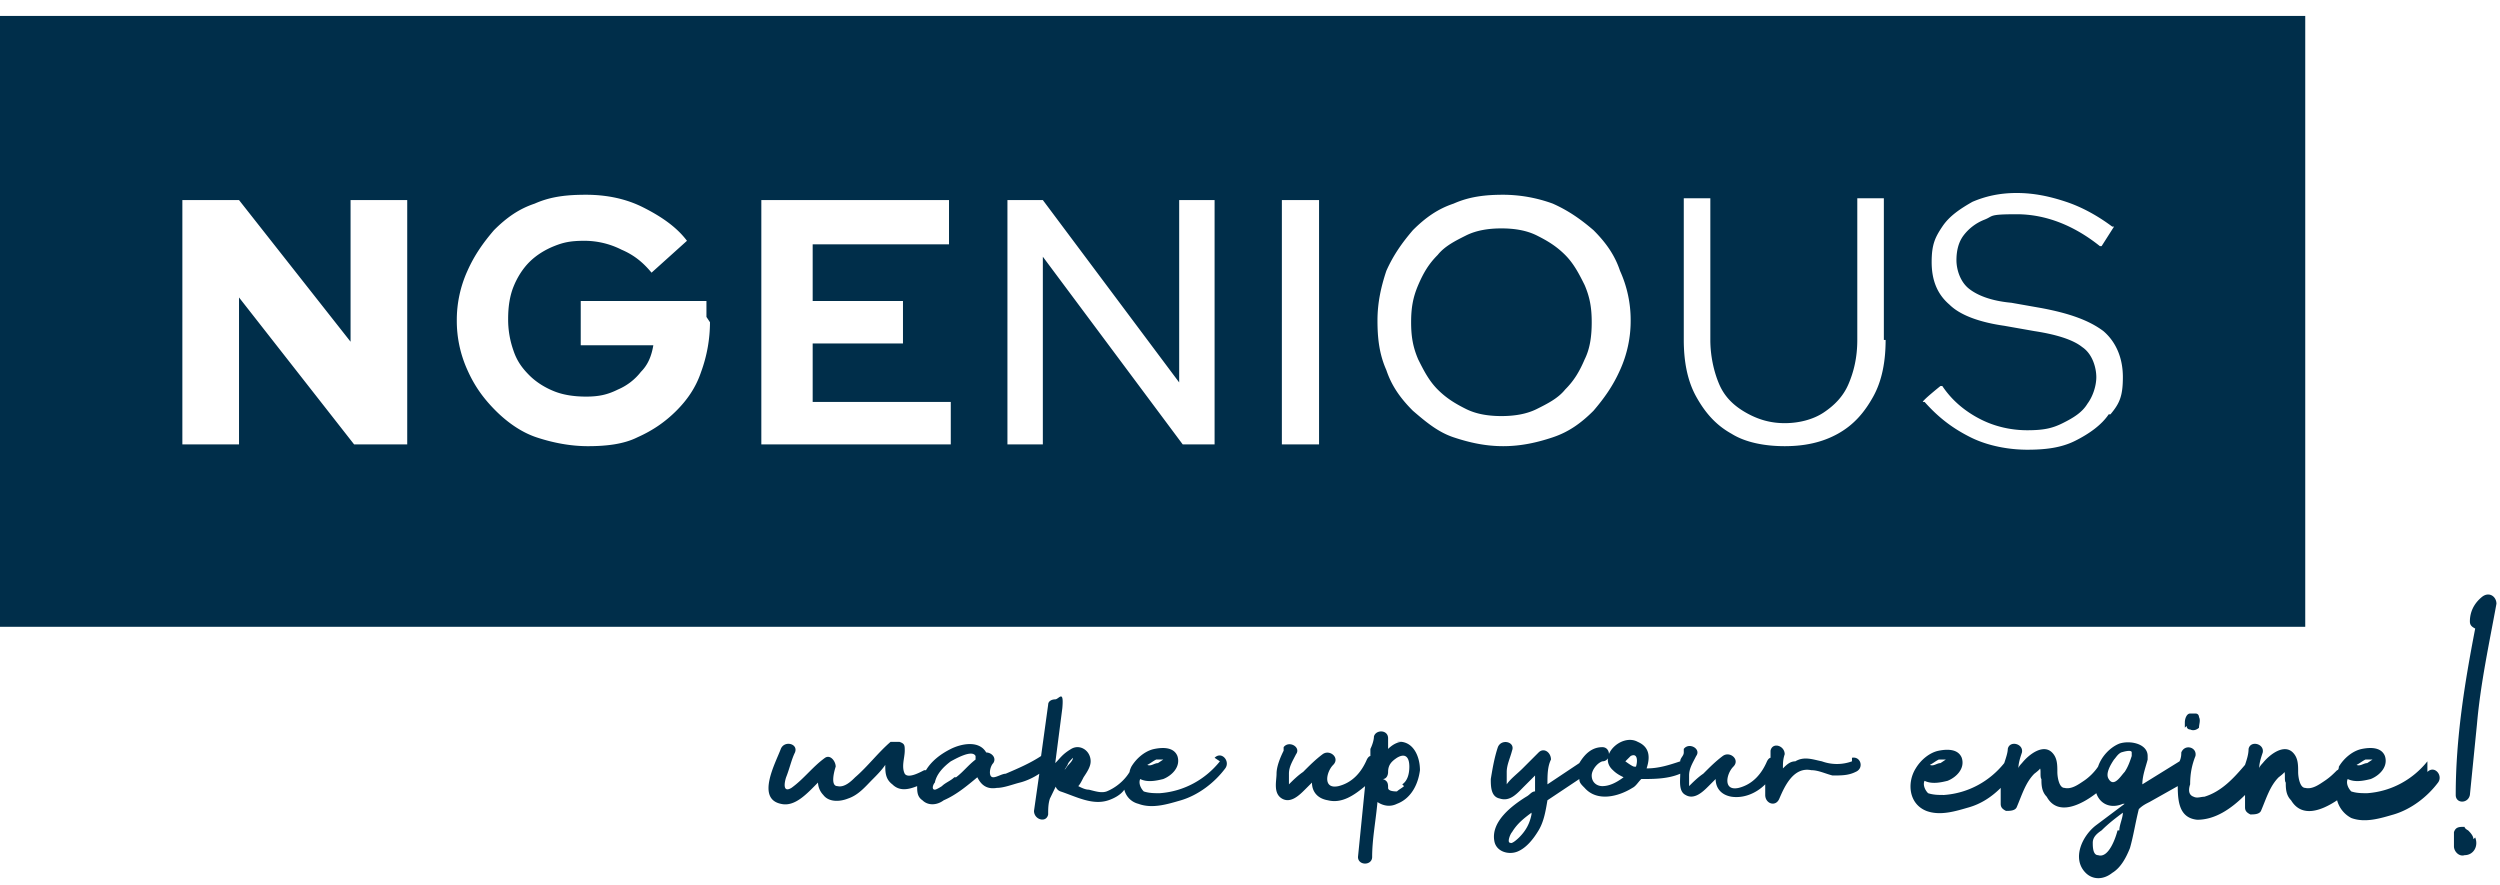 <svg xmlns="http://www.w3.org/2000/svg" width="141.2" height="50" fill="#002e4a" xmlns:v="https://vecta.io/nano"><path d="M88.4 14.4c-.5-.5-1-.8-1.6-1.1s-1.3-.4-2-.4-1.4.1-2 .4-1.2.6-1.6 1.1c-.5.5-.8 1-1.1 1.7s-.4 1.3-.4 2.1.1 1.4.4 2.1c.3.6.6 1.2 1.1 1.7s1 .8 1.6 1.1 1.3.4 2 .4 1.4-.1 2-.4 1.2-.6 1.6-1.1c.5-.5.8-1 1.1-1.7.3-.6.4-1.3.4-2.1s-.1-1.4-.4-2.1c-.3-.6-.6-1.2-1.1-1.7zM0 .9v34.5h130.2V.9H0zm23 24.2h-3l-6.5-8.3v8.3h-3.2V11.3h3.2l6.3 8v-8H23v13.8zm17.1-6.9a8.21 8.21 0 0 1-.5 2.8c-.3.9-.8 1.6-1.4 2.2s-1.3 1.1-2.2 1.5c-.8.4-1.8.5-2.8.5s-2-.2-2.9-.5-1.7-.9-2.3-1.5c-.7-.7-1.2-1.4-1.6-2.3a6.71 6.71 0 0 1-.6-2.8 6.71 6.71 0 0 1 .6-2.8c.4-.9.9-1.6 1.5-2.3.7-.7 1.4-1.2 2.3-1.5.9-.4 1.8-.5 2.9-.5s2.2.2 3.2.7 1.9 1.1 2.5 1.9l-2 1.8c-.5-.6-1-1-1.7-1.3a4.65 4.65 0 0 0-2.1-.5c-.8 0-1.2.1-1.7.3s-1 .5-1.4.9-.7.9-.9 1.4-.3 1.1-.3 1.8a5.23 5.23 0 0 0 .3 1.8c.2.6.5 1 .9 1.4s.9.7 1.4.9 1.1.3 1.8.3 1.2-.1 1.8-.4a3.25 3.25 0 0 0 1.3-1c.4-.4.6-.9.7-1.5h-4.1V17h7.1v.9zm13.6 6.9H43V11.3h10.6v2.5h-7.7V17H51v2.4h-5.1v3.3h7.8v2.5zm14.9 0h-1.8l-7.9-10.6v10.6h-2V11.3h2l7.7 10.3V11.3h2v13.8zm5.9 0h-2.1V11.3h2.1v13.8zm17-4.2c-.4.9-.9 1.6-1.5 2.3-.7.7-1.4 1.2-2.3 1.5s-1.8.5-2.8.5-1.9-.2-2.8-.5-1.6-.9-2.3-1.5c-.7-.7-1.2-1.4-1.5-2.3-.4-.9-.5-1.8-.5-2.8s.2-1.9.5-2.8c.4-.9.9-1.6 1.5-2.3.7-.7 1.4-1.2 2.3-1.5.9-.4 1.8-.5 2.8-.5a8.21 8.21 0 0 1 2.8.5c.9.4 1.6.9 2.3 1.5.7.7 1.2 1.4 1.5 2.3a6.71 6.71 0 0 1 .6 2.8 6.71 6.71 0 0 1-.6 2.8zm15-1.7c0 1.2-.2 2.3-.7 3.2s-1.1 1.6-2 2.1-1.9.7-3 .7-2.2-.2-3-.7c-.9-.5-1.5-1.2-2-2.1s-.7-2-.7-3.2v-8h1.5v8c0 .9.2 1.8.5 2.5s.8 1.2 1.5 1.6 1.4.6 2.2.6 1.6-.2 2.2-.6 1.1-.9 1.4-1.6.5-1.5.5-2.5v-8h1.5v8zm12.6 4.2c-.4.6-1.1 1.1-1.9 1.5s-1.7.5-2.7.5-2.2-.2-3.2-.7-1.8-1.1-2.6-2h-.1c0-.1 1-.9 1-.9h.1c.6.9 1.4 1.5 2.2 1.9s1.7.6 2.6.6 1.4-.1 2-.4 1.1-.6 1.4-1.1c.3-.4.5-1 .5-1.5s-.2-1.3-.8-1.7c-.5-.4-1.4-.7-2.7-.9l-1.7-.3c-1.4-.2-2.5-.6-3.1-1.2-.7-.6-1-1.4-1-2.4s.2-1.4.6-2 1-1 1.7-1.4c.7-.3 1.5-.5 2.5-.5s1.9.2 2.8.5 1.8.8 2.6 1.4h.1l-.7 1.1h-.1c-1.5-1.2-3.1-1.8-4.7-1.8s-1.3.1-1.8.3a2.73 2.73 0 0 0-1.2.9c-.3.4-.4.9-.4 1.4s.2 1.2.7 1.6 1.3.7 2.4.8l1.7.3c1.6.3 2.7.7 3.5 1.3.7.6 1.1 1.5 1.1 2.6s-.2 1.5-.7 2.1zm4.4 17.6s0 .2.2.2c.2.1.4 0 .5-.1 0-.2.1-.4 0-.6 0 0 0-.2-.2-.2h-.3c-.2 0-.3.3-.3.5v.3zm-44.3.9c-.3 0-.6.2-.8.4v-.6c0-.5-.7-.5-.8-.1 0 .2-.1.5-.2.7v.3.1s-.1 0-.2.2c-.3.7-.8 1.3-1.6 1.5-.9.2-.7-.8-.3-1.2s-.2-.9-.6-.6-.7.6-1.1 1c-.3.2-.6.5-.8.7v-.6c0-.4.2-.7.4-1.1.3-.4-.4-.8-.7-.4v.2c-.2.4-.4.9-.4 1.3s-.2 1.1.3 1.4 1-.2 1.3-.5l.4-.4c0 .5.3.9.9 1 .8.2 1.5-.3 2.1-.8l-.4 4c0 .5.8.5.8 0 0-1 .2-2 .3-3.1.3.2.7.3 1.1.1.8-.3 1.2-1.1 1.3-1.9 0-.8-.4-1.7-1.3-1.6zm.1 2.5c-.1.1-.3.2-.4.3-.1 0-.5 0-.5-.2s0-.4-.3-.5c.2 0 .3-.2.3-.4 0-.4.2-.6.5-.8.5-.3.7 0 .7.5 0 .4-.1.8-.4 1zm25.3-1.4a2.48 2.48 0 0 1-1.7 0c-.5-.1-1-.3-1.5 0-.3 0-.5.2-.7.4 0-.3 0-.5.1-.8 0-.5-.7-.7-.8-.2v.4s-.1 0-.2.2c-.3.7-.8 1.3-1.6 1.5-.9.2-.7-.8-.3-1.2s-.2-.9-.6-.6-.7.6-1.1 1c-.3.2-.6.5-.8.7v-.6c0-.4.2-.7.4-1.1.3-.4-.4-.8-.7-.4v.2c0 .2-.2.3-.2.5-.6.2-1.2.4-1.9.4.2-.6.2-1.2-.5-1.5-.9-.5-2.3.8-1.4 1.6.2.2.4.3.6.4-.4.3-.8.5-1.2.5-.3 0-.6-.2-.6-.6 0-.3.3-.7.6-.8.5 0 .5-.8 0-.8-.6 0-1 .4-1.3.9l-1.8 1.2c0-.5 0-1 .2-1.4 0-.4-.4-.7-.7-.4l-.9.9c-.3.3-.7.6-.9.9v.1-.2-.6c0-.4.2-.8.3-1.2.2-.5-.6-.7-.8-.2-.2.6-.3 1.2-.4 1.8 0 .4 0 1 .5 1.1.6.2 1-.3 1.4-.7l.6-.6v.9c-.2 0-.3.2-.5.3-.8.5-2 1.4-1.8 2.5.1.6.8.8 1.3.6s.9-.7 1.2-1.2.4-1.1.5-1.7l1.8-1.2c0 .2.1.3.3.5.7.8 1.9.5 2.7 0 .2-.1.3-.3.5-.5.7 0 1.5 0 2.2-.3 0 .4-.1 1 .3 1.2.5.3 1-.2 1.3-.5l.4-.4c0 .5.3.9.9 1 .7.1 1.4-.2 1.9-.7v.6c0 .5.6.7.8.2.3-.7.8-1.8 1.8-1.6.4 0 .8.2 1.2.3.5 0 .9 0 1.3-.2.5-.2.3-.9-.2-.8zm-18.1 3c-.1.5-.3.9-.7 1.3 0 0-.4.4-.5.3-.2 0 0-.5.1-.6.3-.5.7-.8 1.1-1.1zm5.8-2.7c-.1 0-.5-.3-.5-.3l.3-.3c.4-.2.4.3.3.6zm44.8-.3c-.8 1-2 1.7-3.4 1.8-.3 0-.6 0-.9-.1-.2-.2-.3-.5-.2-.7.4.2.9.1 1.3 0 .5-.2 1-.7.8-1.3-.2-.5-.8-.5-1.3-.4s-1 .5-1.3 1c0 0 0 .2-.1.2-.2.2-.4.4-.7.6s-.7.5-1.1.4c-.3 0-.4-.6-.4-.9 0-.4 0-.8-.3-1.1-.5-.5-1.3.1-1.7.6 0 0-.2.2-.2.3 0-.3.1-.6.2-.9.1-.5-.7-.7-.8-.2 0 .3-.1.6-.2.9-.6.7-1.3 1.5-2.3 1.8-.2 0-.4.1-.6 0-.3-.1-.3-.4-.2-.7 0-.6.1-1.1.3-1.6.1-.5-.6-.7-.8-.2 0 .1 0 .3-.1.5l-2.1 1.3c0-.5.2-1 .3-1.4v-.2c0-.7-1-.9-1.6-.7-.5.2-1 .7-1.2 1.3-.2.3-.5.6-.8.8s-.7.5-1.1.4c-.3 0-.4-.6-.4-.9 0-.4 0-.8-.3-1.1-.5-.5-1.3.1-1.7.6 0 0-.2.2-.2.3 0-.3.1-.6.2-.9.1-.5-.7-.7-.8-.2 0 .2-.1.5-.2.8-.8 1-2 1.7-3.4 1.8-.3 0-.6 0-.9-.1-.2-.2-.3-.5-.2-.7.4.2.9.1 1.3 0 .5-.2 1-.7.8-1.3-.2-.5-.8-.5-1.3-.4s-1 .5-1.3 1c-.5.8-.4 2 .6 2.4.8.3 1.7 0 2.4-.2s1.3-.6 1.8-1.1v.9c0 .2.1.3.3.4.2 0 .5 0 .6-.2.3-.7.5-1.4 1-1.9 0 0 .4-.3.3-.3.1 0 0 .5.1.6 0 .3 0 .7.3 1 .6 1.1 1.9.5 2.8-.2.2.6.8.9 1.5.6h.1l-1.6 1.2c-.8.6-1.4 1.9-.6 2.7.4.4 1 .4 1.5 0 .5-.3.8-.9 1-1.4.2-.7.3-1.4.5-2.2h0c.2-.2.4-.3.6-.4l1.6-.9c0 .9.1 1.8 1.1 1.9 1 0 1.9-.6 2.7-1.4v.7c0 .2.1.3.3.4.2 0 .5 0 .6-.2.3-.7.5-1.4 1-1.9 0 0 .4-.3.3-.3.1 0 0 .5.1.6 0 .3 0 .7.3 1 .6 1 1.7.6 2.6 0a1.59 1.59 0 0 0 .8 1c.8.3 1.7 0 2.4-.2 1-.3 1.9-1 2.5-1.8.3-.4-.2-1-.6-.6zm-27.5-.1h.3l-.3.2c-.2 0-.4.2-.6.1.2-.1.3-.2.5-.3zm10 4c-.1.4-.5 1.6-1.1 1.4-.3 0-.3-.5-.3-.7 0-.3.2-.5.5-.7.4-.4.8-.7 1.2-1 0 .3-.2.7-.2 1zm.8-4.2c-.1.3-.2.6-.4.9-.2.2-.6.9-.9.4-.2-.3.1-.8.3-1.1.1-.1.2-.3.4-.4 0 0 .6-.2.6 0v.2zm13.3.2h.3l-.3.2c-.2 0-.4.2-.6.1.2-.1.3-.2.5-.3zm6 4.5c0-.2-.2-.4-.3-.5 0 0-.2-.1-.2-.2-.3 0-.5 0-.6.3v.3.2.3c0 .3.3.6.6.5.5 0 .8-.5.6-1zm.5-13.7c-.5.4-.7.9-.7 1.4 0 .2.1.3.3.4-.6 3.1-1.1 6.2-1.1 9.4 0 .5.7.5.8 0l.4-4c.2-2.3.7-4.6 1.1-6.8 0-.4-.4-.7-.8-.4zM68.9 43c-.8 1-2 1.7-3.4 1.8-.3 0-.6 0-.9-.1-.2-.2-.3-.5-.2-.7.4.2.9.1 1.3 0 .5-.2 1-.7.8-1.3-.2-.5-.8-.5-1.3-.4s-1 .5-1.3 1c0 0-.1.2-.1.3-.3.5-.8.9-1.3 1.1-.3.1-.6 0-1-.1-.2 0-.4-.1-.6-.2.1-.1.2-.3.3-.5.2-.3.4-.6.4-.9 0-.6-.6-1-1.1-.7s-.6.5-.9.8L60 40c.1-1.1-.2-.5-.4-.5h0c-.2 0-.4.1-.4.3l-.4 2.9c-.6.4-1.3.7-2 1-.2 0-.5.2-.7.2-.3 0-.2-.6 0-.8.2-.3-.1-.6-.4-.6-.4-.7-1.4-.5-2-.2s-1.1.7-1.4 1.2h-.1c-.2.1-.9.5-1.1.2-.2-.4 0-.9 0-1.3 0-.3 0-.4-.3-.5h-.5c-.7.6-1.3 1.4-2 2-.2.2-.6.6-1 .5-.4 0-.2-.8-.1-1.1 0-.3-.3-.7-.6-.5-.7.5-1.2 1.2-1.9 1.7-.5.3-.4-.3-.3-.6.2-.5.3-1 .5-1.4.2-.5-.6-.7-.8-.2-.3.8-1.4 2.8 0 3.1.8.2 1.5-.6 2.1-1.2a1.08 1.08 0 0 0 .3.7c.3.4.9.4 1.4.2.6-.2 1-.7 1.4-1.1.2-.2.5-.5.7-.8 0 .4 0 .8.4 1.1.4.4.9.3 1.4.1 0 .3 0 .6.3.8.3.3.8.3 1.2 0 .7-.3 1.3-.8 1.9-1.3.2.4.5.7 1.1.6.4 0 .9-.2 1.3-.3s.8-.3 1.1-.5l-.3 2.1c0 .5.7.7.8.2 0-.3 0-.6.1-.9.3-.6.6-1.3 1-1.9 0-.1.2-.3.3-.4 0 .2-.3.4-.4.6-.2.2-.3.4-.5.6s-.1.6.2.7c.9.3 1.8.8 2.7.5.3-.1.7-.3.9-.6.1.4.4.7.8.8.8.3 1.7 0 2.4-.2 1-.3 1.9-1 2.5-1.8.3-.4-.2-1-.6-.6zm-3.5-.1h.3l-.3.2c-.2 0-.4.2-.6.1.2-.1.3-.2.5-.3zm-11.5 1c-.2.2-.5.3-.7.5 0 0-.3.2-.4.2-.2 0-.1-.3 0-.4.1-.5.5-.9.9-1.2.2-.1 1.2-.7 1.4-.3v.2c-.4.3-.7.7-1.1 1z"/></svg>
